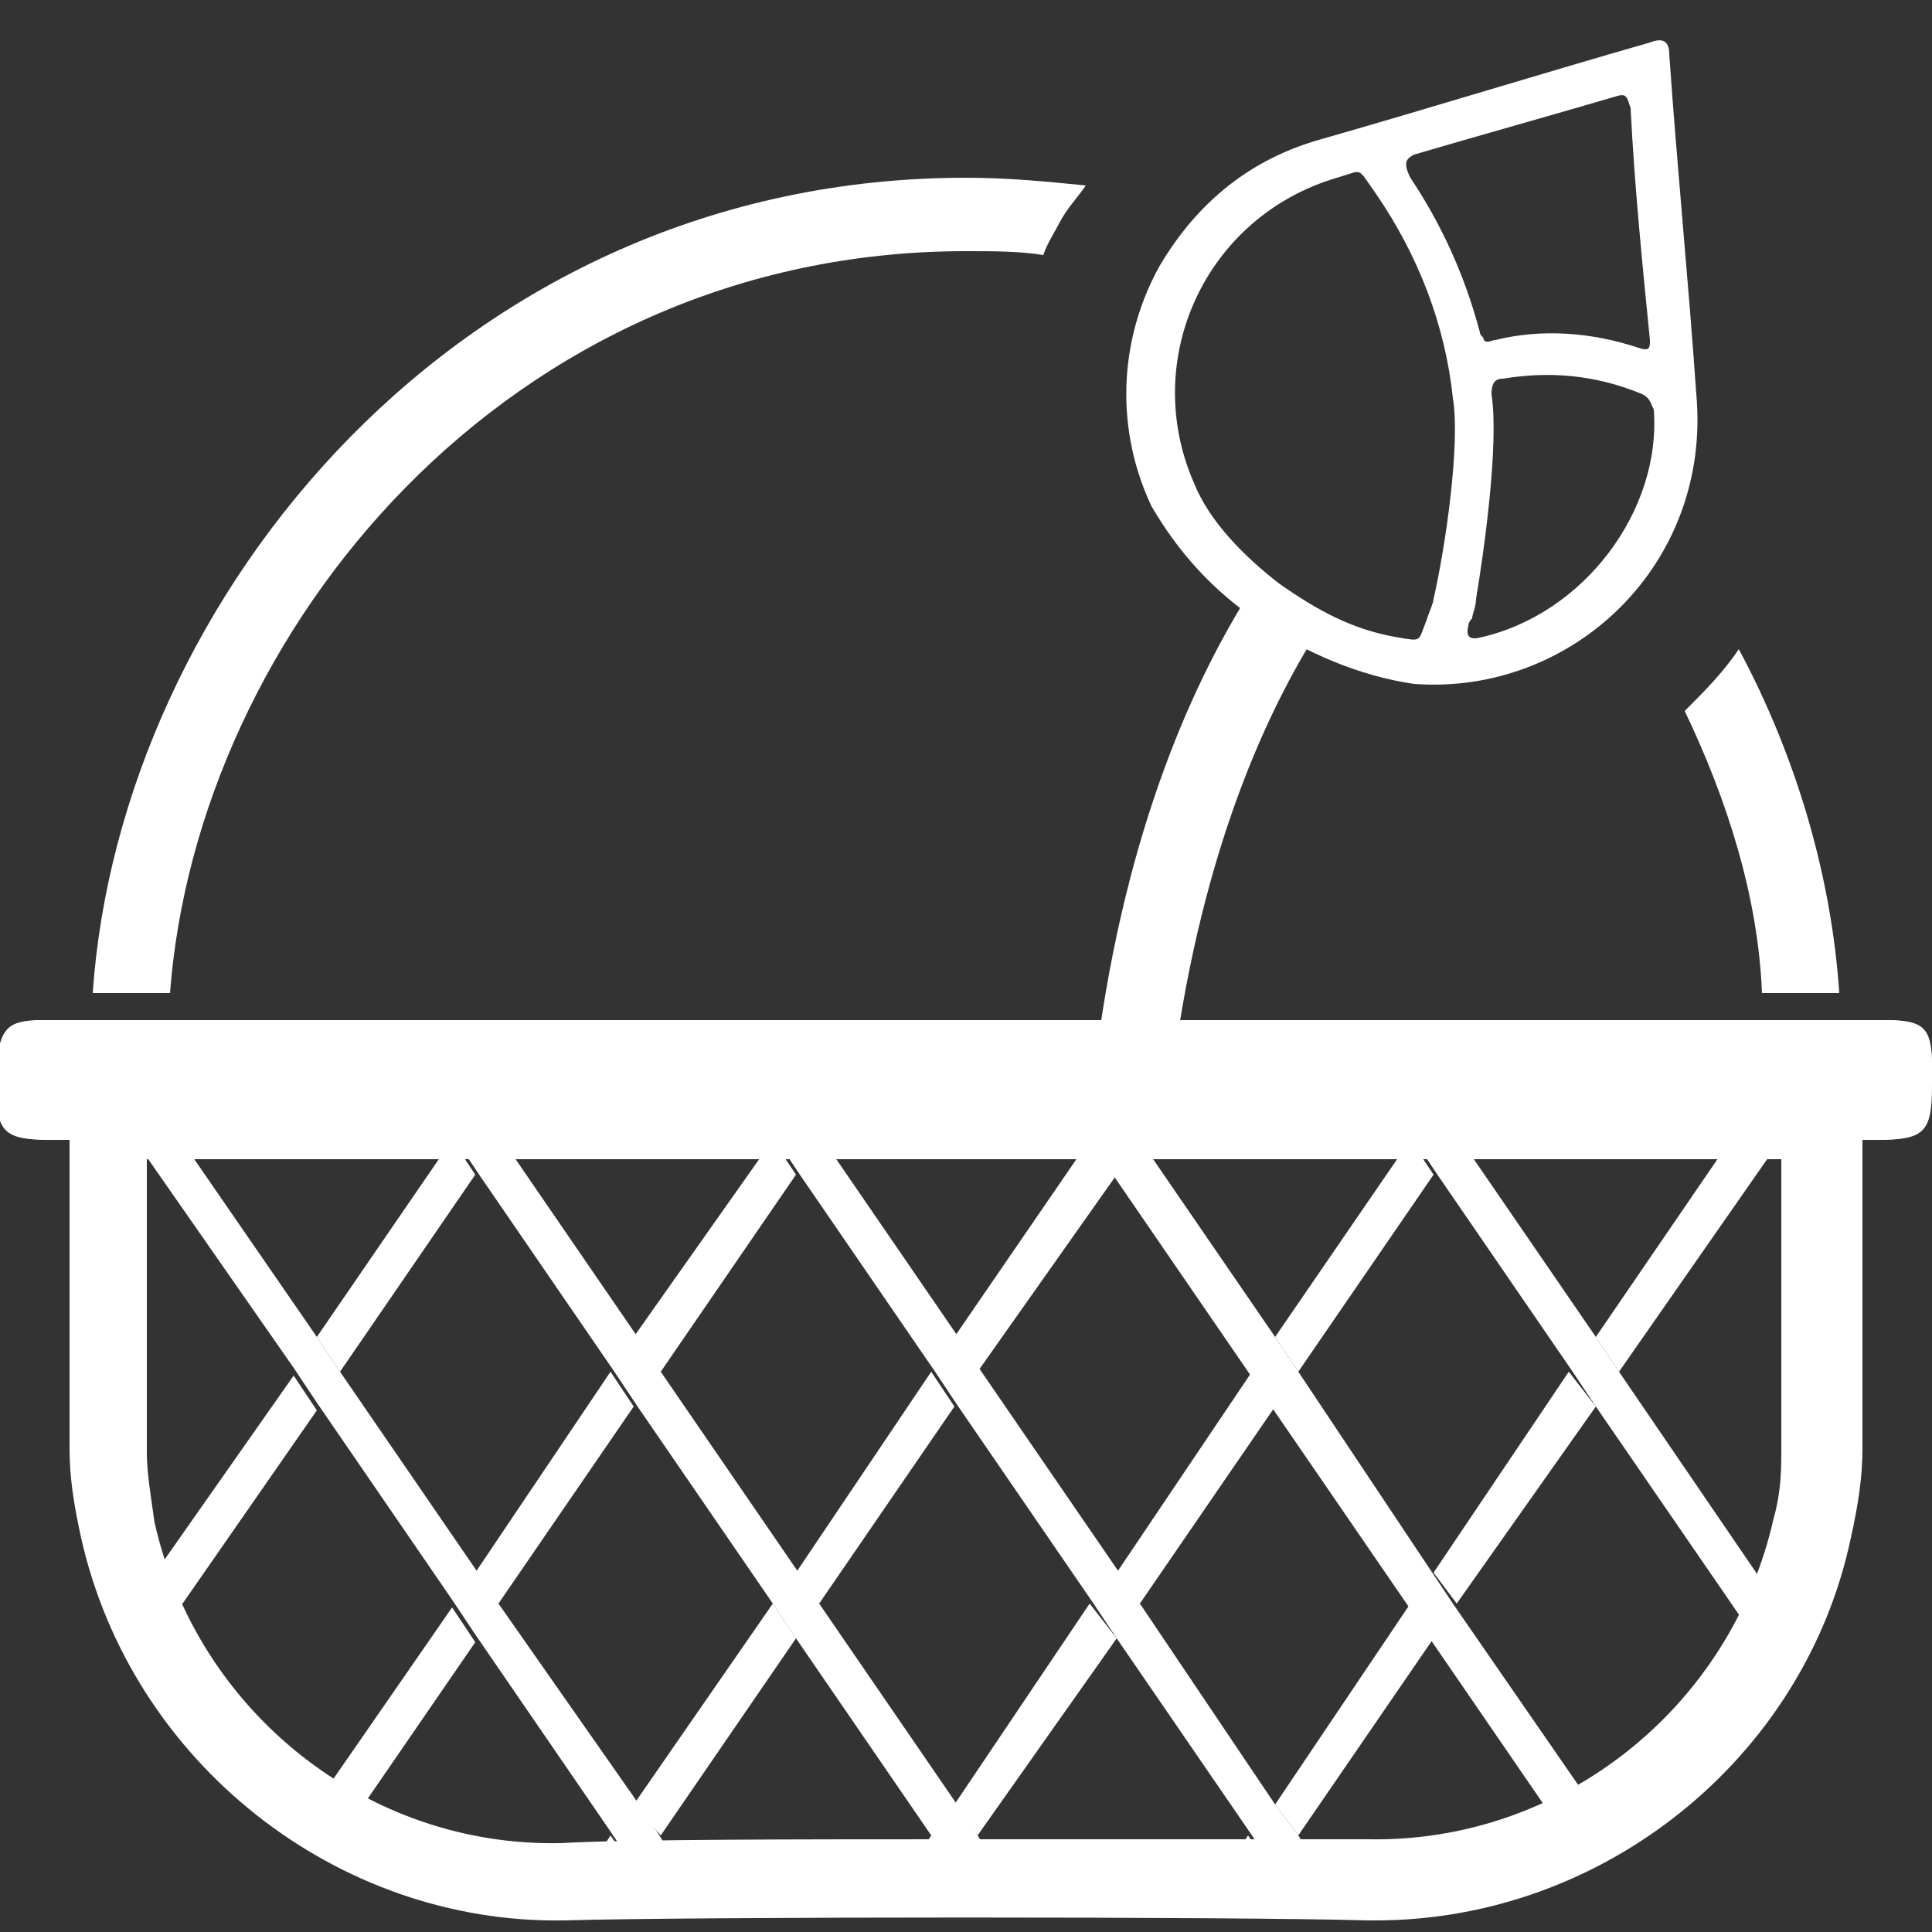 <?xml version="1.0" encoding="UTF-8"?>
<svg id="Layer_1" data-name="Layer 1" xmlns="http://www.w3.org/2000/svg" viewBox="0 0 50 50">
  <rect x="0" y="0" width="50" height="50" fill="#333333" stroke="none"/>
  <defs>
    <style>
      .cls-1 {
        fill: none;
      }

      .cls-2 {
        fill: #fff;
      }
    </style>
  </defs>
  <g>
    <path class="cls-2" d="m48.8,26.4H1.2C.3,26.4.1,26.6,0,27.6v.5C0,29.3.2,29.5,1.4,29.5h47.2c1.2,0,1.4-.2,1.4-1.4v-.5c0-1-.2-1.2-1.2-1.2Z"/>
    <path class="cls-2" d="m50,27.6c0-.9-.2-1.2-1.2-1.2H1.1C.2,26.4,0,26.6-.1,27.6v.5c0,1.2.2,1.4,1.4,1.4h47.2c1.2,0,1.4-.2,1.4-1.4.1-.5.1,0,.1-.5Z"/>
  </g>
  <path class="cls-2" d="m35.6,49.7h-.2c-3.4-.1-17.4-.1-20.8,0-5.9.1-11.2-4.1-12.5-9.9-.2-.9-.3-1.6-.3-2.3v-9.6h46.4v9.6c0,.7-.1,1.4-.3,2.3-1.2,5.7-6.4,9.9-12.3,9.9Zm-10.6-2.1h10.4c5,.1,9.4-3.4,10.5-8.3.2-.7.2-1.3.2-1.8v-7.5H3.8v7.6c0,.5.1,1.1.2,1.8,1.1,4.9,5.5,8.4,10.5,8.3,1.8-.1,6.1-.1,10.5-.1Z"/>
  <g>
    <polygon class="cls-2" points="33 46.7 33.6 47.5 37.1 42.4 36.5 41.5 33 46.7"/>
    <polygon class="cls-2" points="37.1 40.7 37.7 41.5 41.3 36.4 40.6 35.5 37.1 40.7"/>
    <polygon class="cls-2" points="46.5 28.9 45.2 28.9 41.3 34.6 41.9 35.5 46.5 28.9"/>
    <path class="cls-2" d="m31.6,48.6h1.2l.1-.2-.6-.9-.7,1.1Z"/>
    <polygon class="cls-2" points="37.1 30.4 36.5 29.5 33 34.6 33.6 35.5 37.1 30.4"/>
    <polygon class="cls-2" points="29.5 41.5 33 36.4 32.4 35.5 28.9 40.7 29.5 41.5"/>
    <polygon class="cls-2" points="38.2 28.9 37.3 28.9 37.7 29.5 38.2 28.9"/>
    <polygon class="cls-2" points="24.7 46.7 25.3 47.5 28.9 42.4 28.2 41.5 24.7 46.7"/>
    <path class="cls-2" d="m23.4,48.6h1.2l.1-.2-.6-.9-.7,1.1Z"/>
    <path class="cls-2" d="m15.1,48.6h1.2l.1-.2-.6-.9-.7,1.1Z"/>
    <polygon class="cls-2" points="29.9 28.9 29 28.9 29.5 29.5 29.9 28.9"/>
    <polygon class="cls-2" points="28.9 30.4 28.2 29.5 24.7 34.6 25.3 35.5 28.9 30.4"/>
    <polygon class="cls-2" points="21.2 41.5 24.7 36.4 24.1 35.5 20.6 40.7 21.2 41.5"/>
    <polygon class="cls-2" points="16.4 46.7 17.1 47.5 20.6 42.4 20 41.5 16.4 46.7"/>
    <polygon class="cls-2" points="20.6 30.4 20 29.5 16.4 34.6 17.1 35.5 20.6 30.4"/>
    <polygon class="cls-2" points="21.6 28.9 20.8 28.9 21.2 29.5 21.6 28.9"/>
    <polygon class="cls-2" points="12.9 41.5 16.4 36.4 15.8 35.5 12.3 40.7 12.9 41.5"/>
    <path class="cls-2" d="m8.1,46.8c.3.2.6.4.9.5l3.3-4.8-.6-.9-3.6,5.2Z"/>
    <polygon class="cls-2" points="12.3 30.4 11.7 29.5 8.2 34.6 8.8 35.5 12.3 30.4"/>
    <path class="cls-2" d="m3.6,41.3c.1.4.3.7.5,1.1l4.1-5.9-.6-.9-4,5.7Z"/>
    <polygon class="cls-2" points="13.4 28.9 12.5 28.9 12.9 29.5 13.4 28.9"/>
    <path class="cls-2" d="m12.9,41.5l-.6-.9-3.5-5.1-.6-.9-4-5.8h-1.2l4.6,6.6.6.9,3.5,5.1.6.9,3.5,5.1.6.9.1.2h1.2l-.7-1.1-.6-.9-3.5-5Z"/>
    <path class="cls-2" d="m21.2,41.5l-.6-.9-3.5-5.1-.6-.9-3.5-5.1-.4-.6h-1.2l.4.6.6.9,3.5,5.1.6.9,3.5,5.1.6.9,3.5,5.1.6.9.1.2h1.2l-.7-1.1-.6-.9-3.5-5.1Z"/>
    <path class="cls-2" d="m29.5,41.5l-.6-.9-3.5-5.1-.6-.9-3.5-5.1-.4-.6h-1.2l.4.6.6.9,3.5,5.1.6.9,3.5,5.1.6.9,3.5,5.1.6.9.1.2h1.2l-.7-1.1-.6-.8-3.5-5.2Z"/>
    <path class="cls-2" d="m33.6,35.5l-.6-.9-3.5-5.1-.5-.6h-1.2l.4.6.6.9,3.5,5.1.6.9,3.5,5.1.6.9,3.5,5.1c.3-.1.6-.3.9-.5l-3.8-5.5-.6-.9-3.4-5.1Z"/>
    <path class="cls-2" d="m41.9,35.5l-.6-.9-3.5-5.1-.4-.6h-1.2l.4.6.6.9,3.5,5.1.6.9,4.4,6.4c.2-.3.4-.7.5-1l-4.3-6.3Z"/>
  </g>
  <g>
    <path class="cls-1" d="m37,15.5c.2-1.3.6-4,.5-5.2-.2-1.9-1-3.7-2-5.3-.4-.6-.2-.6-1-.4-3.4,1-5.1,4.7-3.7,7.9.5,1,1.3,2,2.2,2.6,1,.7,1.9,1.2,3.1,1.4.6.1.5.1.7-.4.2-.3.2-.5.2-.6Z"/>
    <path class="cls-1" d="m36.5,4.4c.8,1.3,1.5,2.6,1.8,4,0,.1.1.1.1.2.1.1.2,0,.3,0,1.3-.3,2.5-.2,3.7.2.2.1.3,0,.3-.2-.2-2-.3-4-.5-6,0-.3-.1-.3-.4-.3-1.7.5-3.5,1-5.2,1.5-.2.3-.3.4-.1.6Z"/>
    <path class="cls-1" d="m42.8,10.5c0-.2-.1-.3-.3-.4-1.2-.5-2.4-.6-3.6-.4-.3,0-.4.1-.3.4.2,1.3-.2,4-.4,5.3,0,.2-.1.4-.1.5s0,.1-.1.2q-.1.4.3.3c2.7-.5,4.7-3.2,4.5-5.9Z"/>
    <path class="cls-2" d="m43.9,10.2c-.2-2.9-.5-5.9-.7-8.8q0-.5-.5-.3c-2.8.8-5.7,1.7-8.5,2.5-1.8.5-3.2,1.6-4.2,3.3-1.1,2-1.1,4.3-.2,6.2.7,1.2,1.6,2.2,2.8,3,1.2.8,2.6,1.4,4,1.6,4.1.3,7.7-3.1,7.3-7.5Zm-7.3-6.2c1.7-.5,3.5-1,5.2-1.5.3-.1.3,0,.4.3.1,2,.3,4,.5,6,0,.2,0,.3-.3.2-1.2-.4-2.5-.5-3.7-.2-.1,0-.2.1-.3,0,0-.1-.1-.1-.1-.2-.4-1.5-1-2.8-1.8-4-.2-.4-.1-.5.1-.6Zm-.4,12.5c-1.2-.2-2.1-.7-3.1-1.4-.9-.7-1.8-1.6-2.2-2.6-1.4-3.2.3-6.9,3.7-7.9.7-.2.5-.3,1,.4,1.1,1.6,1.8,3.4,2,5.3.2,1.2-.2,3.9-.5,5.2,0,.1-.1.3-.2.6-.2.5-.1.5-.7.4Zm2.1,0q-.4.1-.3-.3,0-.1.1-.2c0-.1.1-.3.1-.5.2-1.2.6-4,.4-5.3,0-.3.1-.4.3-.4,1.2-.2,2.4-.1,3.6.4.2.1.2.2.3.4.2,2.6-1.8,5.3-4.5,5.9Z"/>
  </g>
  <path class="cls-2" d="m30.3,28.1l-2-.2c.7-6.1,2.5-10.1,4-12.5l1.7,1.1c-1.3,2.1-3,5.8-3.7,11.6Z"/>
  <g>
    <path class="cls-2" d="m43.6,18.4c1.1,2.3,1.9,4.8,2,7.3h2c-.2-3-1.1-6.1-2.6-8.9-.4.6-.9,1.1-1.4,1.6Z"/>
    <path class="cls-2" d="m28.1,4.8c-1-.1-2-.2-3.1-.2-13.1,0-21.9,10.9-22.6,21.1h2c.7-9.3,8.7-19.2,20.6-19.2.7,0,1.4,0,2,.1.1-.3.3-.6.4-.8.2-.4.5-.7.7-1Z"/>
  </g>
</svg>